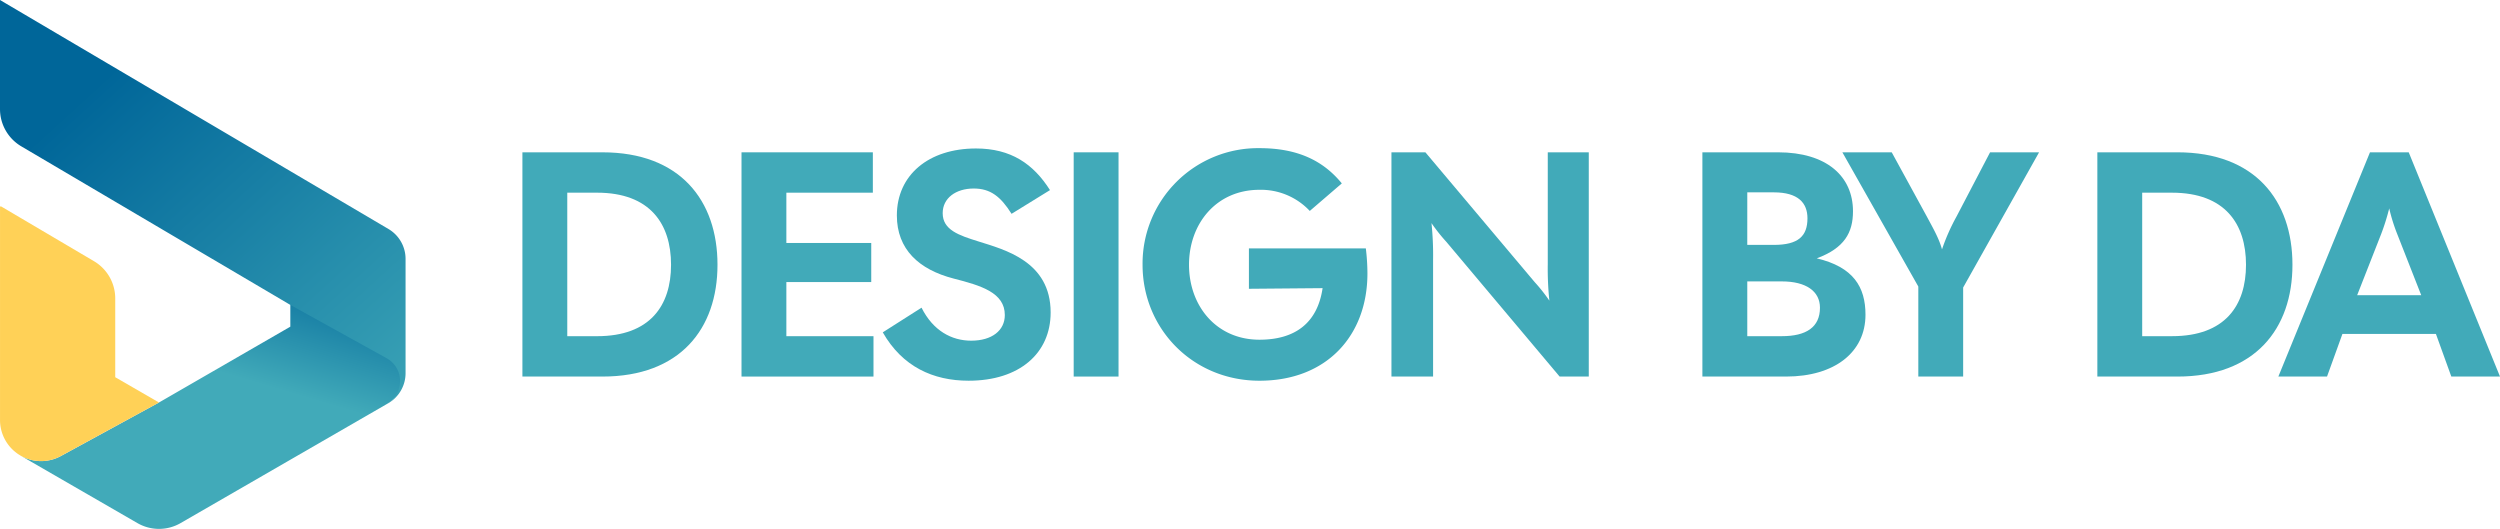 <?xml version="1.0" encoding="UTF-8"?> <svg xmlns="http://www.w3.org/2000/svg" xmlns:xlink="http://www.w3.org/1999/xlink" width="906.701" height="191.813" viewBox="0 0 906.701 191.813"><defs><linearGradient id="linear-gradient" x1="0.589" y1="0.347" x2="0.845" y2="-0.165" gradientUnits="objectBoundingBox"><stop offset="0" stop-color="#41aab9"></stop><stop offset="0.996" stop-color="#069"></stop></linearGradient><linearGradient id="linear-gradient-2" x1="0.253" y1="0.189" x2="1.086" y2="1.101" gradientUnits="objectBoundingBox"><stop offset="0.004" stop-color="#069"></stop><stop offset="1" stop-color="#41aab9"></stop></linearGradient><linearGradient id="linear-gradient-3" x1="0.447" y1="0.455" x2="0.618" y2="0.599" xlink:href="#linear-gradient-2"></linearGradient></defs><g id="Group_916" data-name="Group 916" transform="translate(23099.793 19688.906)"><path id="Path_1422" data-name="Path 1422" d="M379.675,514.842H408.72c28.115,0,41.707,17.426,41.707,40.779,0,23.236-13.592,40.546-41.707,40.546H379.675Zm27.07,66.686c19.286,0,26.838-11.152,26.838-25.907s-7.552-26.141-26.838-26.141h-10.8v52.048Z" transform="translate(-23290 -20148.504)" fill="#41aab9"></path><path id="Path_1423" data-name="Path 1423" d="M431.76,514.842h47.632v14.639H448.025V547.72h30.786v14.175H448.025v19.634h31.6v14.639H431.76Z" transform="translate(-23262.621 -20148.504)" fill="#41aab9"></path><path id="Path_1424" data-name="Path 1424" d="M465.341,580.614l14.057-8.945c4.182,8.365,10.921,11.966,18.007,11.966,7.552,0,12.2-3.716,12.2-9.294,0-8.133-8.6-10.689-18.589-13.244-12.547-3.253-20.564-10.573-20.564-22.888,0-14.637,11.5-24.281,28.7-24.281,12.663,0,20.795,5.576,26.836,15.1l-13.941,8.6c-3.95-6.275-7.668-9.178-13.708-9.178-6.507,0-11.27,3.485-11.27,8.945,0,6.042,5.81,8.017,12.9,10.223,9.526,3.022,26.256,7.2,26.256,25.793,0,14.755-11.27,24.746-29.743,24.746C483.58,598.158,472.428,593.045,465.341,580.614Z" transform="translate(-23244.969 -20148.984)" fill="#41aab9"></path><path id="Path_1425" data-name="Path 1425" d="M510.725,514.842H526.99v81.325H510.725Z" transform="translate(-23221.113 -20148.504)" fill="#41aab9"></path><path id="Path_1426" data-name="Path 1426" d="M527.1,556.142a41.881,41.881,0,0,1,42.405-42.29c13.826,0,23.12,4.531,29.857,12.78l-11.616,9.99a24.3,24.3,0,0,0-18.241-7.666c-15.685,0-25.559,12.315-25.559,27.186s9.874,27.184,25.559,27.184c12.895,0,21.028-6.04,22.888-18.7l-26.722.232V550.216h42.405a77.581,77.581,0,0,1,.581,9.063c0,22.537-14.756,38.919-39.153,38.919C545.337,598.2,527.1,579.377,527.1,556.142Z" transform="translate(-23212.508 -20149.025)" fill="#41aab9"></path><path id="Path_1427" data-name="Path 1427" d="M586.263,514.842h12.315l39.617,47.053a61.863,61.863,0,0,1,5.344,6.737,111.955,111.955,0,0,1-.581-13.243V514.842h14.871v81.325H647.255l-41.127-48.911a61.852,61.852,0,0,1-5.343-6.739,112.326,112.326,0,0,1,.58,13.244v42.406h-15.1Z" transform="translate(-23181.406 -20148.504)" fill="#41aab9"></path><path id="Path_1431" data-name="Path 1431" d="M701.664,553.3c9.993-3.723,13.136-9.291,13.136-17.072,0-12.678-9.535-21.39-27.187-21.39H660.182v81.333h30.33c17.652,0,28.82-8.833,28.82-22.427C719.332,563.645,714.907,556.428,701.664,553.3Zm-25.2-23.937H686.1c8.818,0,12.19,3.829,12.19,9.413,0,6.5-3.372,9.642-12.19,9.642h-9.642ZM689,581.525H676.461V561.661H689c8.833,0,13.822,3.6,13.822,9.535C702.824,578.276,697.835,581.525,689,581.525Z" transform="translate(-23142.551 -20148.506)" fill="#41aab9"></path><path id="Path_1432" data-name="Path 1432" d="M747.028,514.839,734.822,538.2a72.337,72.337,0,0,0-5.233,11.854c-1.037-3.951-3.479-8.132-5.462-11.854l-12.77-23.358h-17.9L721,563.523v32.649h16.263v-32.3L764.8,514.839Z" transform="translate(-23125.059 -20148.506)" fill="#41aab9"></path><path id="Path_1433" data-name="Path 1433" d="M783.12,514.839H754.072v81.333H783.12c28.118,0,41.711-17.316,41.711-40.552C824.832,532.262,811.238,514.839,783.12,514.839Zm-1.968,66.686H770.335v-52.04h10.817c19.284,0,26.836,11.381,26.836,26.134S800.436,581.525,781.152,581.525Z" transform="translate(-23093.197 -20148.506)" fill="#41aab9"></path><path id="Path_1434" data-name="Path 1434" d="M844.382,514.839H830.331L797.1,596.172h17.652l5.584-15.455h33.915l5.584,15.455h17.652Zm-18.7,51.827,8.711-22.2a80.408,80.408,0,0,0,2.914-9.291,64.806,64.806,0,0,0,2.9,9.291l8.712,22.2Z" transform="translate(-23070.58 -20148.506)" fill="#41aab9"></path><g id="Group_903" data-name="Group 903" transform="translate(-23290 -20113)"><path id="Path_1428" data-name="Path 1428" d="M330.712,570.5c-.1.07-.19.12-.29.18l-74.7,43.12a15.655,15.655,0,0,1-15.69,0l-42.33-24.44a14.928,14.928,0,0,0,14.54.15l35.63-19.44,47.63-27.5v-7.89s28.52-1.45,29.13-.53,11.59,18.9,11.59,18.9l.45,5.75A12.575,12.575,0,0,1,330.712,570.5Z" fill="url(#linear-gradient)"></path><path id="Path_1429" data-name="Path 1429" d="M330.534,570.584a9.8,9.8,0,0,0,4.77-8.333,9.418,9.418,0,0,0-4.836-8.216L295.5,534.677l-97.568-57.509a15.7,15.7,0,0,1-7.725-13.521V424.094l140.9,83.062a12.578,12.578,0,0,1,6.19,10.834v41.455a12.576,12.576,0,0,1-6.289,10.891Z" fill="url(#linear-gradient-2)"></path><path id="Path_1430" data-name="Path 1430" d="M335.182,566.429a11.044,11.044,0,0,1-.99,1.29A14.187,14.187,0,0,0,335.182,566.429Z" fill="url(#linear-gradient-3)"></path><path id="Path_1435" data-name="Path 1435" d="M247.872,570.069l-35.63,19.44a14.928,14.928,0,0,1-14.54-.15c-.01-.01-.02-.01-.03-.02a2.821,2.821,0,0,1-.29-.18l-.55-.34a16.573,16.573,0,0,1-1.54-1.19.035.035,0,0,1-.02-.01c-.23-.21-.45-.41-.66-.62l-.05-.05a14.92,14.92,0,0,1-4.35-10.56v-77.41h.43l33.64,19.84a15.676,15.676,0,0,1,7.72,13.52V560.9Z" fill="#ffd157"></path></g></g></svg> 